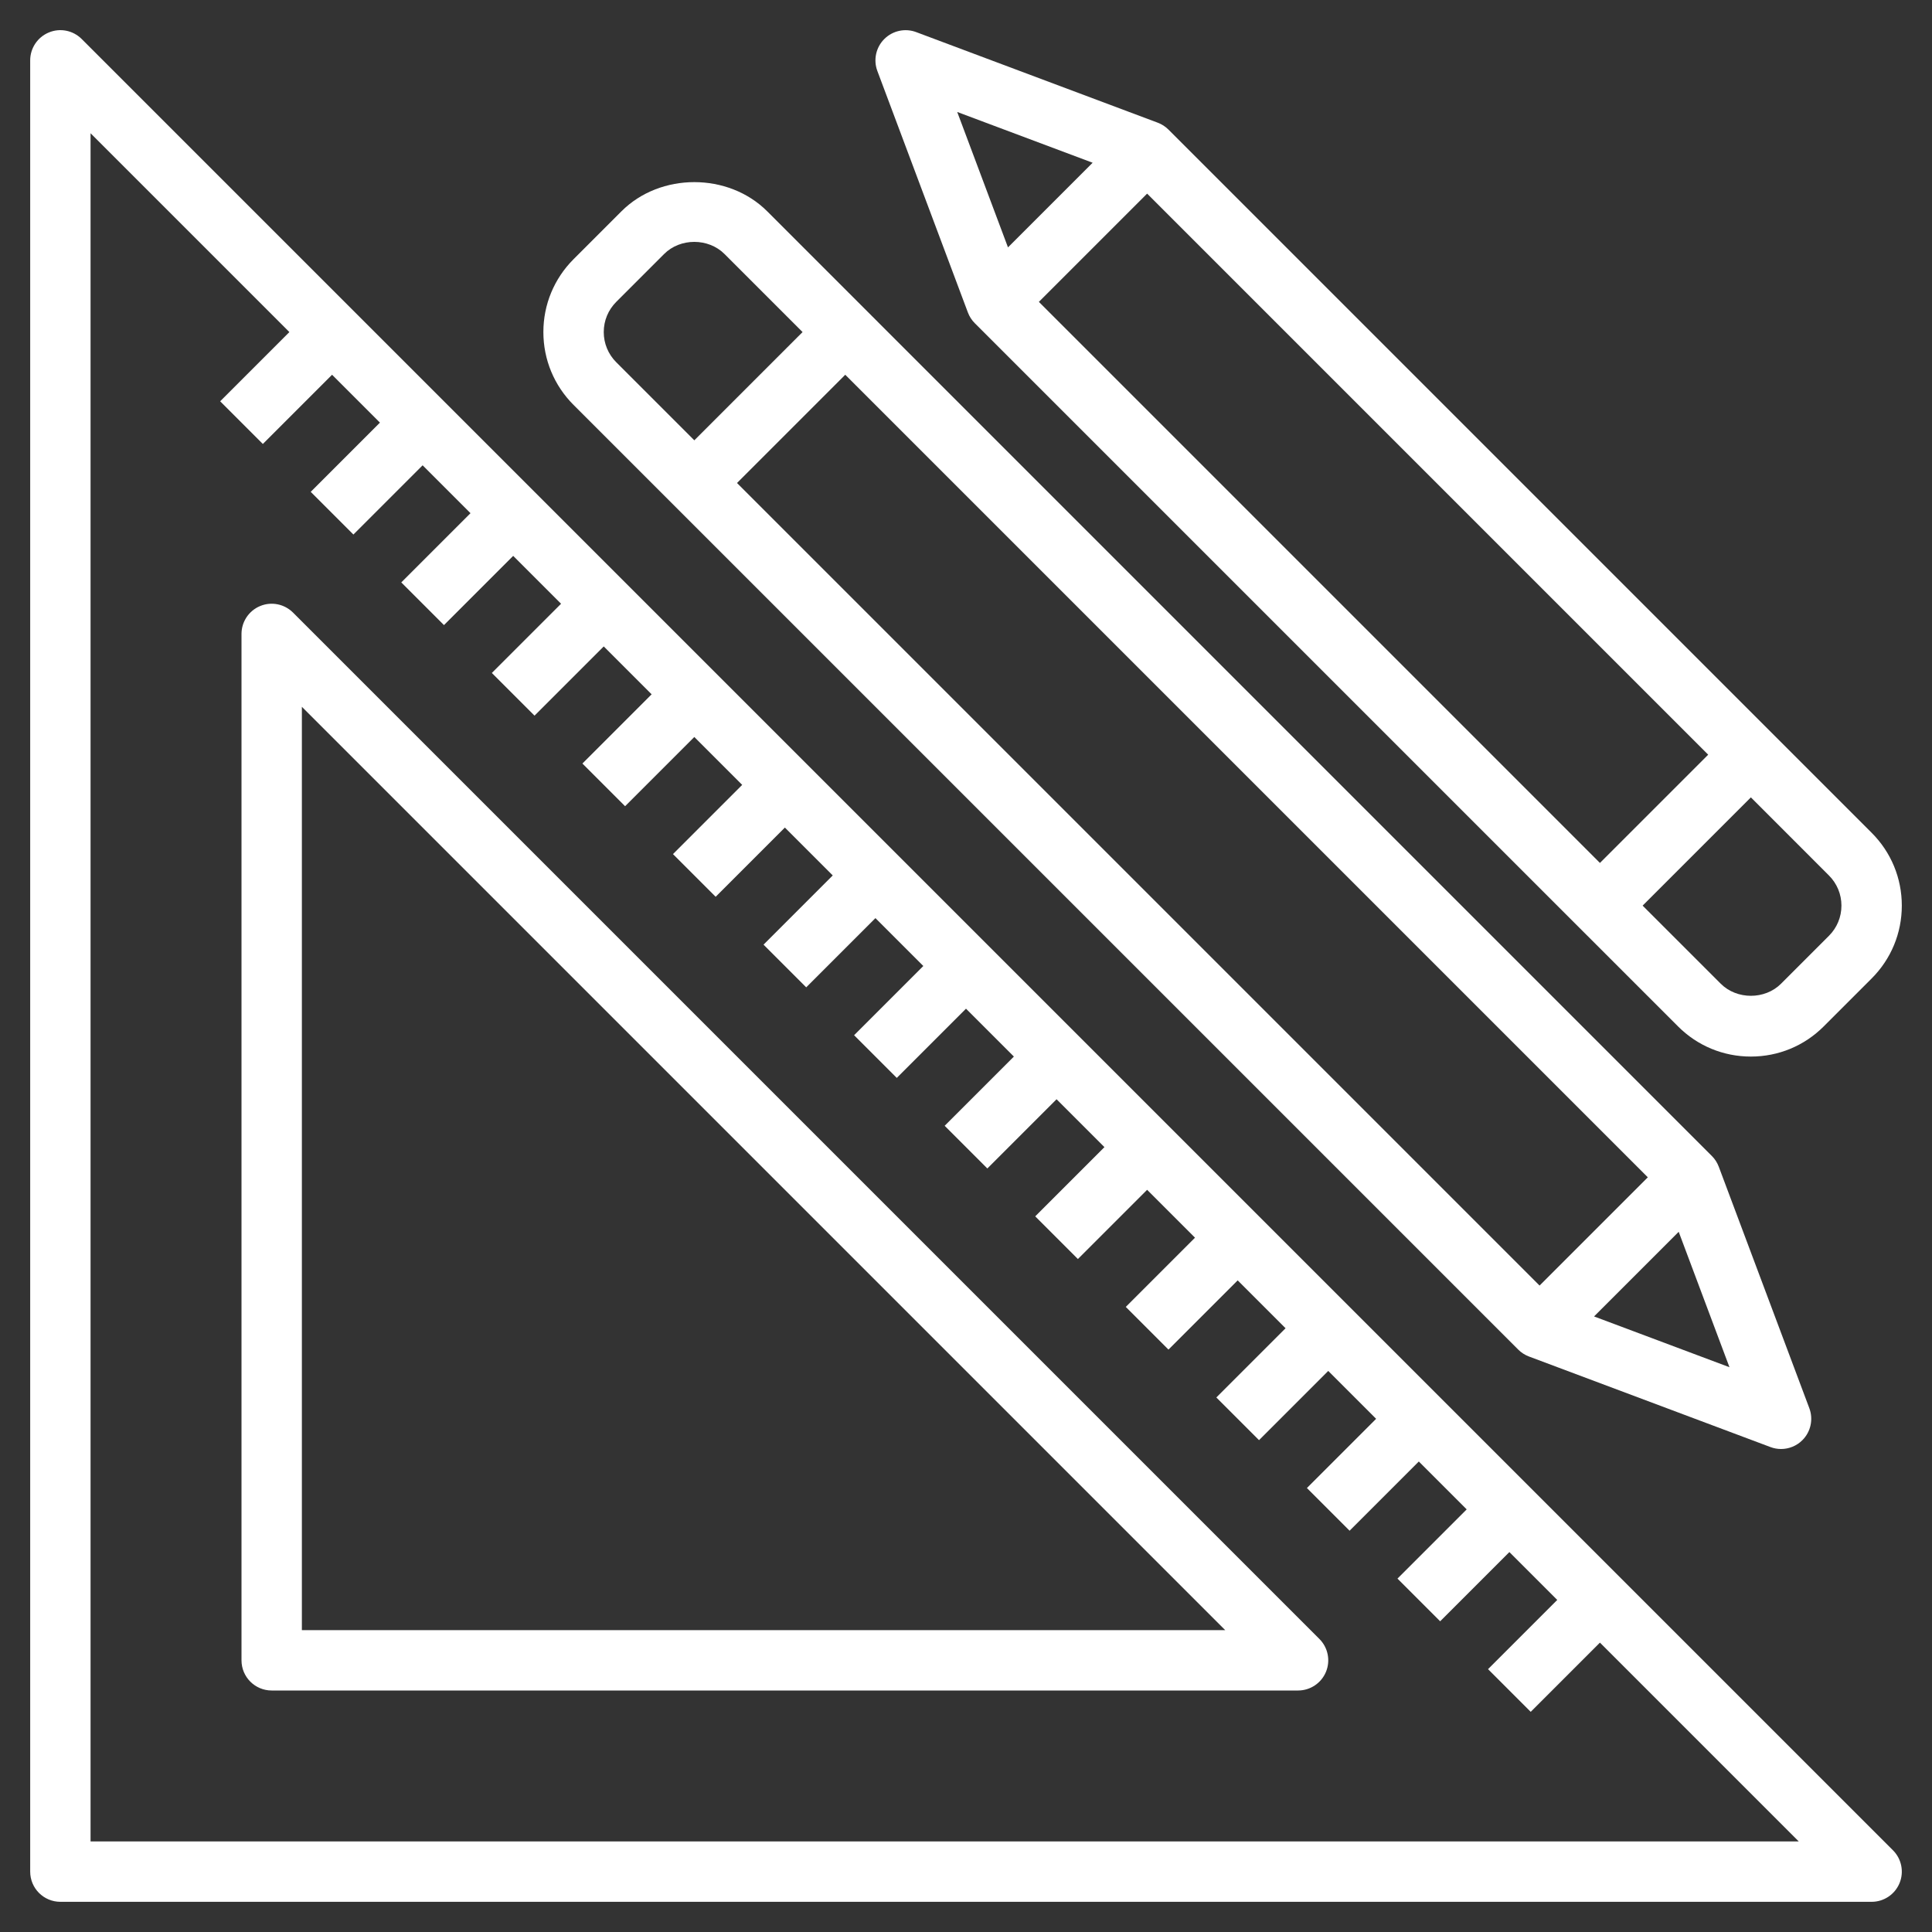 <svg xmlns="http://www.w3.org/2000/svg" width="512" height="512" viewBox="0 0 512 512" fill="none"><rect x="0" y="0" width="512" height="512" fill="#333333" stroke="none"/><path d="M21.656 10.344C19.36 8.048 15.928 7.352 12.936 8.608C9.952 9.84 8 12.768 8 16V496C8 500.424 11.584 504 16 504H496C499.232 504 502.152 502.056 503.392 499.064C504.632 496.072 503.944 492.632 501.656 490.344L21.656 10.344ZM24 488V35.312L76.688 88L58.344 106.344L69.656 117.656L88 99.312L100.688 112L82.344 130.344L93.656 141.656L112 123.312L124.688 136L106.344 154.344L117.656 165.656L136 147.312L148.688 160L130.344 178.344L141.656 189.656L160 171.312L172.688 184L154.344 202.344L165.656 213.656L184 195.312L196.688 208L178.344 226.344L189.656 237.656L208 219.312L220.688 232L202.344 250.344L213.656 261.656L232 243.312L244.688 256L226.344 274.344L237.656 285.656L256 267.312L268.688 280L250.344 298.344L261.656 309.656L280 291.312L292.688 304L274.344 322.344L285.656 333.656L304 315.312L316.688 328L298.344 346.344L309.656 357.656L328 339.312L340.688 352L322.344 370.344L333.656 381.656L352 363.312L364.688 376L346.344 394.344L357.656 405.656L376 387.312L388.688 400L370.344 418.344L381.656 429.656L400 411.312L412.688 424L394.344 442.344L405.656 453.656L424 435.312L476.688 488H24Z" fill="white"></path><path d="M77.656 162.344C75.36 160.056 71.928 159.36 68.936 160.608C65.952 161.84 64 164.768 64 168V440C64 444.424 67.584 448 72 448H344C347.232 448 350.152 446.056 351.392 443.064C352.632 440.072 351.944 436.632 349.656 434.344L77.656 162.344ZM80 432V187.312L324.688 432H80Z" fill="white"></path><path d="M152 107.312L402.344 357.656C403.152 358.464 404.12 359.088 405.192 359.488L469.192 383.488C470.104 383.832 471.056 384 472 384C474.08 384 476.128 383.184 477.656 381.656C479.872 379.44 480.592 376.128 479.488 373.184L455.488 309.184C455.088 308.12 454.464 307.144 453.656 306.344L203.32 56C193.008 45.688 174.992 45.688 164.688 56L152 68.688C146.84 73.856 144 80.712 144 88C144 95.288 146.84 102.152 152 107.312V107.312ZM195.312 128L224 99.312L436.688 312L408 340.688L195.312 128ZM458.328 362.328L422.44 348.872L444.872 326.44L458.328 362.328ZM163.312 80L176 67.312C180.264 63.032 187.72 63.032 192 67.312L212.688 88L184 116.688L163.312 96C161.176 93.856 160 91.016 160 88C160 84.976 161.176 82.144 163.312 80Z" fill="white"></path><path d="M256.504 82.816C256.904 83.88 257.528 84.856 258.336 85.656L444.688 272C449.84 277.16 456.696 280 464 280C471.304 280 478.16 277.16 483.312 272L496 259.312C501.16 254.144 504 247.288 504 240C504 232.712 501.16 225.848 496 220.688L309.656 34.344C308.848 33.536 307.88 32.912 306.808 32.512L242.808 8.512C239.88 7.408 236.568 8.12 234.344 10.344C232.128 12.56 231.408 15.872 232.512 18.816L256.504 82.816ZM488 240C488 243.024 486.824 245.856 484.688 248L472 260.688C467.736 264.968 460.272 264.968 456.008 260.688L435.312 240L464 211.312L484.68 232C486.824 234.144 488 236.976 488 240V240ZM452.688 200L424 228.688L275.312 80L304 51.312L452.688 200ZM289.56 43.128L267.128 65.56L253.672 29.672L289.56 43.128Z" fill="white"></path></svg>